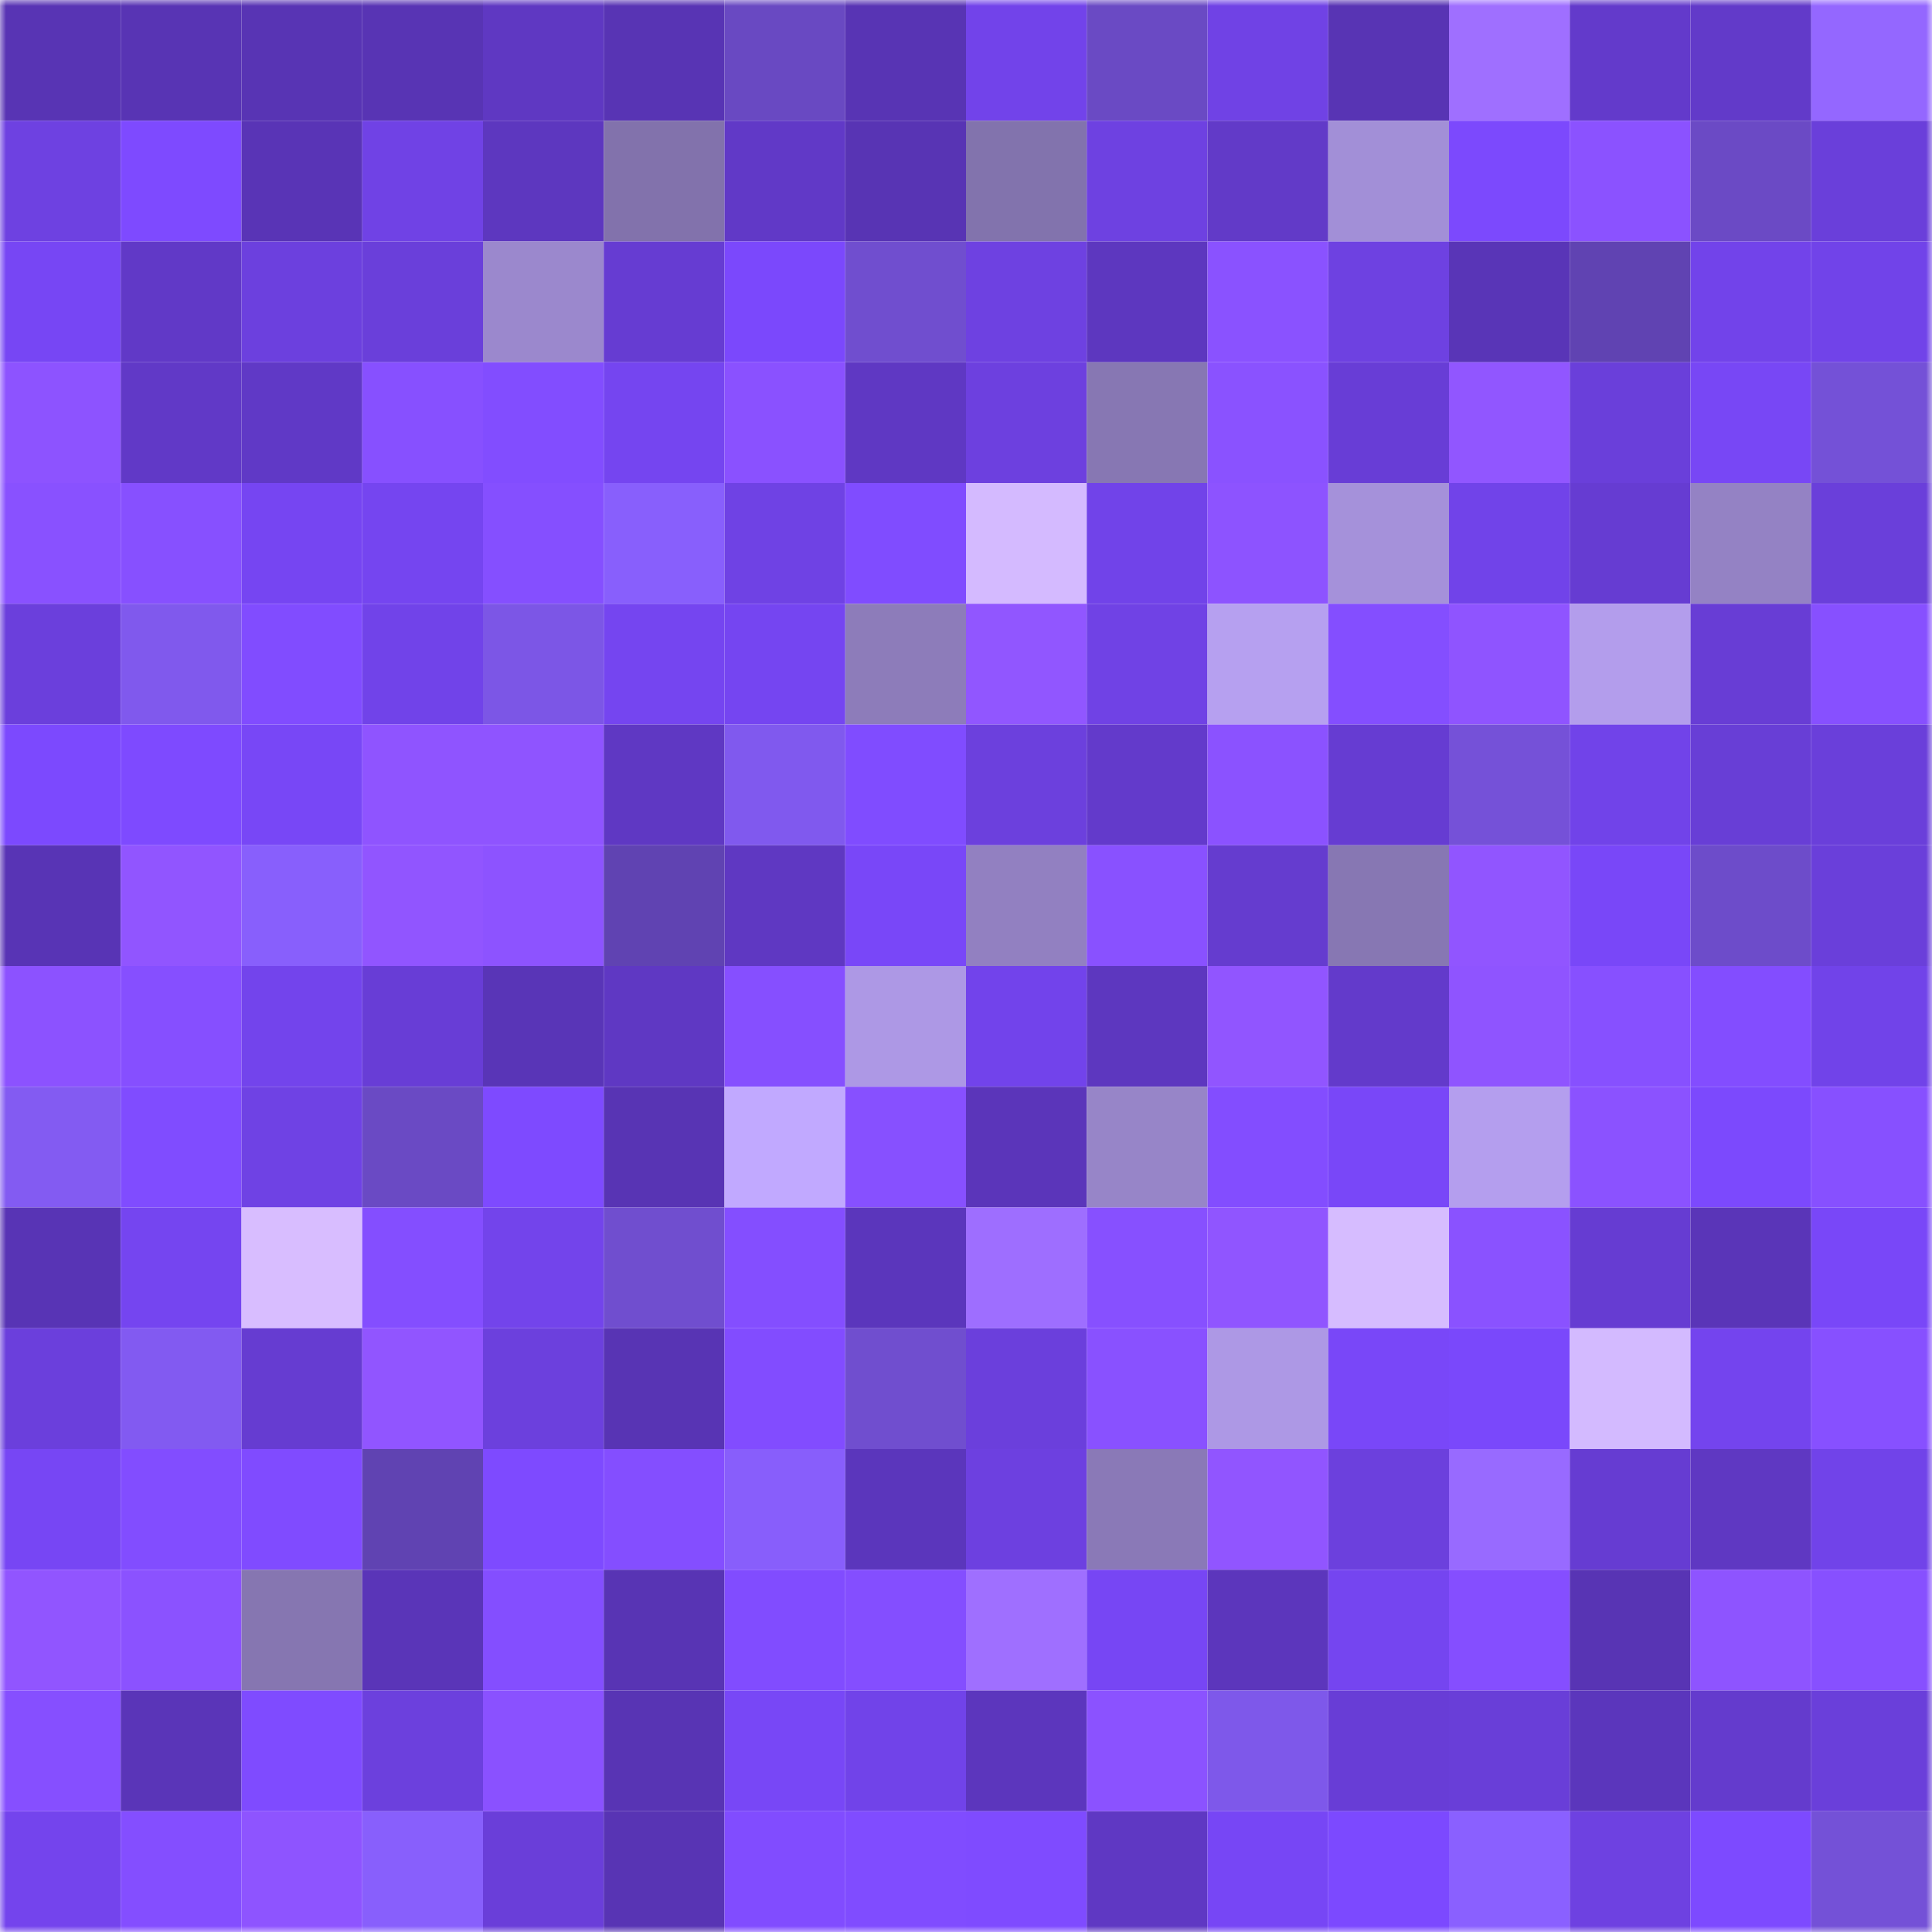 <svg viewBox="0 0 160 160" fill="none" role="img" xmlns="http://www.w3.org/2000/svg" width="240" height="240" name="linea%2Chufei.linea.eth"><mask id="1946616072" mask-type="alpha" maskUnits="userSpaceOnUse" x="0" y="0" width="160" height="160"><rect width="160" height="160" fill="#FFFFFF"></rect></mask><g mask="url(#1946616072)"><rect x="0" y="0" width="10" height="10" fill="#5834b4"></rect><rect x="10" y="0" width="10" height="10" fill="#5834b4"></rect><rect x="20" y="0" width="10" height="10" fill="#5834b4"></rect><rect x="30" y="0" width="10" height="10" fill="#5834b4"></rect><rect x="40" y="0" width="10" height="10" fill="#5f38c2"></rect><rect x="50" y="0" width="10" height="10" fill="#5834b4"></rect><rect x="60" y="0" width="10" height="10" fill="#6949c2"></rect><rect x="70" y="0" width="10" height="10" fill="#5834b4"></rect><rect x="80" y="0" width="10" height="10" fill="#7243ea"></rect><rect x="90" y="0" width="10" height="10" fill="#6a4ac4"></rect><rect x="100" y="0" width="10" height="10" fill="#7042e5"></rect><rect x="110" y="0" width="10" height="10" fill="#5834b4"></rect><rect x="120" y="0" width="10" height="10" fill="#9f6fff"></rect><rect x="130" y="0" width="10" height="10" fill="#633acb"></rect><rect x="140" y="0" width="10" height="10" fill="#623ac9"></rect><rect x="150" y="0" width="10" height="10" fill="#9467ff"></rect><rect x="0" y="10" width="10" height="10" fill="#6e41e1"></rect><rect x="10" y="10" width="10" height="10" fill="#7e4aff"></rect><rect x="20" y="10" width="10" height="10" fill="#5934b6"></rect><rect x="30" y="10" width="10" height="10" fill="#7042e5"></rect><rect x="40" y="10" width="10" height="10" fill="#5d37bf"></rect><rect x="50" y="10" width="10" height="10" fill="#8272ac"></rect><rect x="60" y="10" width="10" height="10" fill="#6139c7"></rect><rect x="70" y="10" width="10" height="10" fill="#5834b4"></rect><rect x="80" y="10" width="10" height="10" fill="#8273ad"></rect><rect x="90" y="10" width="10" height="10" fill="#6e41e1"></rect><rect x="100" y="10" width="10" height="10" fill="#623ac8"></rect><rect x="110" y="10" width="10" height="10" fill="#a28fd7"></rect><rect x="120" y="10" width="10" height="10" fill="#7c49fd"></rect><rect x="130" y="10" width="10" height="10" fill="#8b52ff"></rect><rect x="140" y="10" width="10" height="10" fill="#6b4ac5"></rect><rect x="150" y="10" width="10" height="10" fill="#6a3fda"></rect><rect x="0" y="20" width="10" height="10" fill="#7746f4"></rect><rect x="10" y="20" width="10" height="10" fill="#6139c7"></rect><rect x="20" y="20" width="10" height="10" fill="#6c40de"></rect><rect x="30" y="20" width="10" height="10" fill="#6a3fda"></rect><rect x="40" y="20" width="10" height="10" fill="#9b88cd"></rect><rect x="50" y="20" width="10" height="10" fill="#663cd2"></rect><rect x="60" y="20" width="10" height="10" fill="#7b48fc"></rect><rect x="70" y="20" width="10" height="10" fill="#704ecf"></rect><rect x="80" y="20" width="10" height="10" fill="#6e41e1"></rect><rect x="90" y="20" width="10" height="10" fill="#5d37bf"></rect><rect x="100" y="20" width="10" height="10" fill="#8a52ff"></rect><rect x="110" y="20" width="10" height="10" fill="#6e41e1"></rect><rect x="120" y="20" width="10" height="10" fill="#5935b7"></rect><rect x="130" y="20" width="10" height="10" fill="#6043b2"></rect><rect x="140" y="20" width="10" height="10" fill="#7243ea"></rect><rect x="150" y="20" width="10" height="10" fill="#7143e9"></rect><rect x="0" y="30" width="10" height="10" fill="#8d53ff"></rect><rect x="10" y="30" width="10" height="10" fill="#6139c7"></rect><rect x="20" y="30" width="10" height="10" fill="#6039c6"></rect><rect x="30" y="30" width="10" height="10" fill="#8750ff"></rect><rect x="40" y="30" width="10" height="10" fill="#824dff"></rect><rect x="50" y="30" width="10" height="10" fill="#7545f0"></rect><rect x="60" y="30" width="10" height="10" fill="#8a51ff"></rect><rect x="70" y="30" width="10" height="10" fill="#5f38c3"></rect><rect x="80" y="30" width="10" height="10" fill="#6d40df"></rect><rect x="90" y="30" width="10" height="10" fill="#8777b3"></rect><rect x="100" y="30" width="10" height="10" fill="#8a52ff"></rect><rect x="110" y="30" width="10" height="10" fill="#683dd6"></rect><rect x="120" y="30" width="10" height="10" fill="#9156ff"></rect><rect x="130" y="30" width="10" height="10" fill="#6a3fda"></rect><rect x="140" y="30" width="10" height="10" fill="#7847f5"></rect><rect x="150" y="30" width="10" height="10" fill="#7451d7"></rect><rect x="0" y="40" width="10" height="10" fill="#8951ff"></rect><rect x="10" y="40" width="10" height="10" fill="#8750ff"></rect><rect x="20" y="40" width="10" height="10" fill="#7645f2"></rect><rect x="30" y="40" width="10" height="10" fill="#7545f0"></rect><rect x="40" y="40" width="10" height="10" fill="#854fff"></rect><rect x="50" y="40" width="10" height="10" fill="#885ffc"></rect><rect x="60" y="40" width="10" height="10" fill="#6f42e4"></rect><rect x="70" y="40" width="10" height="10" fill="#804cff"></rect><rect x="80" y="40" width="10" height="10" fill="#d4baff"></rect><rect x="90" y="40" width="10" height="10" fill="#7143e9"></rect><rect x="100" y="40" width="10" height="10" fill="#8d53ff"></rect><rect x="110" y="40" width="10" height="10" fill="#a591da"></rect><rect x="120" y="40" width="10" height="10" fill="#7143e9"></rect><rect x="130" y="40" width="10" height="10" fill="#663cd2"></rect><rect x="140" y="40" width="10" height="10" fill="#9482c4"></rect><rect x="150" y="40" width="10" height="10" fill="#6a3fda"></rect><rect x="0" y="50" width="10" height="10" fill="#6b3fdc"></rect><rect x="10" y="50" width="10" height="10" fill="#8059ed"></rect><rect x="20" y="50" width="10" height="10" fill="#814cff"></rect><rect x="30" y="50" width="10" height="10" fill="#7143e9"></rect><rect x="40" y="50" width="10" height="10" fill="#7c56e6"></rect><rect x="50" y="50" width="10" height="10" fill="#7545f0"></rect><rect x="60" y="50" width="10" height="10" fill="#7545f1"></rect><rect x="70" y="50" width="10" height="10" fill="#8d7cba"></rect><rect x="80" y="50" width="10" height="10" fill="#9156ff"></rect><rect x="90" y="50" width="10" height="10" fill="#7042e5"></rect><rect x="100" y="50" width="10" height="10" fill="#b6a0f0"></rect><rect x="110" y="50" width="10" height="10" fill="#844eff"></rect><rect x="120" y="50" width="10" height="10" fill="#8f54ff"></rect><rect x="130" y="50" width="10" height="10" fill="#b39dec"></rect><rect x="140" y="50" width="10" height="10" fill="#683dd5"></rect><rect x="150" y="50" width="10" height="10" fill="#8750ff"></rect><rect x="0" y="60" width="10" height="10" fill="#7c49fe"></rect><rect x="10" y="60" width="10" height="10" fill="#7e4aff"></rect><rect x="20" y="60" width="10" height="10" fill="#7847f6"></rect><rect x="30" y="60" width="10" height="10" fill="#8f54ff"></rect><rect x="40" y="60" width="10" height="10" fill="#8f54ff"></rect><rect x="50" y="60" width="10" height="10" fill="#5f38c3"></rect><rect x="60" y="60" width="10" height="10" fill="#8059ee"></rect><rect x="70" y="60" width="10" height="10" fill="#804cff"></rect><rect x="80" y="60" width="10" height="10" fill="#6c40dd"></rect><rect x="90" y="60" width="10" height="10" fill="#633acb"></rect><rect x="100" y="60" width="10" height="10" fill="#8b52ff"></rect><rect x="110" y="60" width="10" height="10" fill="#663cd2"></rect><rect x="120" y="60" width="10" height="10" fill="#7551d8"></rect><rect x="130" y="60" width="10" height="10" fill="#7143e9"></rect><rect x="140" y="60" width="10" height="10" fill="#683ed6"></rect><rect x="150" y="60" width="10" height="10" fill="#6a3fda"></rect><rect x="0" y="70" width="10" height="10" fill="#5834b5"></rect><rect x="10" y="70" width="10" height="10" fill="#9155ff"></rect><rect x="20" y="70" width="10" height="10" fill="#885ffc"></rect><rect x="30" y="70" width="10" height="10" fill="#9155ff"></rect><rect x="40" y="70" width="10" height="10" fill="#8d53ff"></rect><rect x="50" y="70" width="10" height="10" fill="#6043b2"></rect><rect x="60" y="70" width="10" height="10" fill="#5f38c2"></rect><rect x="70" y="70" width="10" height="10" fill="#7947f8"></rect><rect x="80" y="70" width="10" height="10" fill="#9280c1"></rect><rect x="90" y="70" width="10" height="10" fill="#8951ff"></rect><rect x="100" y="70" width="10" height="10" fill="#653ccf"></rect><rect x="110" y="70" width="10" height="10" fill="#8777b3"></rect><rect x="120" y="70" width="10" height="10" fill="#9155ff"></rect><rect x="130" y="70" width="10" height="10" fill="#7947f8"></rect><rect x="140" y="70" width="10" height="10" fill="#6d4cca"></rect><rect x="150" y="70" width="10" height="10" fill="#6a3fda"></rect><rect x="0" y="80" width="10" height="10" fill="#8c52ff"></rect><rect x="10" y="80" width="10" height="10" fill="#864fff"></rect><rect x="20" y="80" width="10" height="10" fill="#7344ec"></rect><rect x="30" y="80" width="10" height="10" fill="#683dd6"></rect><rect x="40" y="80" width="10" height="10" fill="#5935b7"></rect><rect x="50" y="80" width="10" height="10" fill="#5f38c3"></rect><rect x="60" y="80" width="10" height="10" fill="#864fff"></rect><rect x="70" y="80" width="10" height="10" fill="#ad98e5"></rect><rect x="80" y="80" width="10" height="10" fill="#7243eb"></rect><rect x="90" y="80" width="10" height="10" fill="#5d37bf"></rect><rect x="100" y="80" width="10" height="10" fill="#9155ff"></rect><rect x="110" y="80" width="10" height="10" fill="#633acb"></rect><rect x="120" y="80" width="10" height="10" fill="#8f54ff"></rect><rect x="130" y="80" width="10" height="10" fill="#8750ff"></rect><rect x="140" y="80" width="10" height="10" fill="#834dff"></rect><rect x="150" y="80" width="10" height="10" fill="#7143e9"></rect><rect x="0" y="90" width="10" height="10" fill="#835bf2"></rect><rect x="10" y="90" width="10" height="10" fill="#804cff"></rect><rect x="20" y="90" width="10" height="10" fill="#6f42e4"></rect><rect x="30" y="90" width="10" height="10" fill="#6a4ac4"></rect><rect x="40" y="90" width="10" height="10" fill="#7e4aff"></rect><rect x="50" y="90" width="10" height="10" fill="#5834b4"></rect><rect x="60" y="90" width="10" height="10" fill="#c1a9ff"></rect><rect x="70" y="90" width="10" height="10" fill="#8750ff"></rect><rect x="80" y="90" width="10" height="10" fill="#5b35ba"></rect><rect x="90" y="90" width="10" height="10" fill="#9785c8"></rect><rect x="100" y="90" width="10" height="10" fill="#834dff"></rect><rect x="110" y="90" width="10" height="10" fill="#7947f8"></rect><rect x="120" y="90" width="10" height="10" fill="#b49eee"></rect><rect x="130" y="90" width="10" height="10" fill="#8b52ff"></rect><rect x="140" y="90" width="10" height="10" fill="#7c49fd"></rect><rect x="150" y="90" width="10" height="10" fill="#8750ff"></rect><rect x="0" y="100" width="10" height="10" fill="#5834b5"></rect><rect x="10" y="100" width="10" height="10" fill="#7545f0"></rect><rect x="20" y="100" width="10" height="10" fill="#d8bdff"></rect><rect x="30" y="100" width="10" height="10" fill="#844eff"></rect><rect x="40" y="100" width="10" height="10" fill="#7344eb"></rect><rect x="50" y="100" width="10" height="10" fill="#704ecf"></rect><rect x="60" y="100" width="10" height="10" fill="#844eff"></rect><rect x="70" y="100" width="10" height="10" fill="#5b36bc"></rect><rect x="80" y="100" width="10" height="10" fill="#9e6eff"></rect><rect x="90" y="100" width="10" height="10" fill="#8750ff"></rect><rect x="100" y="100" width="10" height="10" fill="#9055ff"></rect><rect x="110" y="100" width="10" height="10" fill="#d6bcff"></rect><rect x="120" y="100" width="10" height="10" fill="#8a52ff"></rect><rect x="130" y="100" width="10" height="10" fill="#663cd2"></rect><rect x="140" y="100" width="10" height="10" fill="#5a35b8"></rect><rect x="150" y="100" width="10" height="10" fill="#7947f8"></rect><rect x="0" y="110" width="10" height="10" fill="#6b3fdc"></rect><rect x="10" y="110" width="10" height="10" fill="#825af1"></rect><rect x="20" y="110" width="10" height="10" fill="#663cd1"></rect><rect x="30" y="110" width="10" height="10" fill="#9155ff"></rect><rect x="40" y="110" width="10" height="10" fill="#6c40dd"></rect><rect x="50" y="110" width="10" height="10" fill="#5834b4"></rect><rect x="60" y="110" width="10" height="10" fill="#824cff"></rect><rect x="70" y="110" width="10" height="10" fill="#704ecf"></rect><rect x="80" y="110" width="10" height="10" fill="#6b3fdc"></rect><rect x="90" y="110" width="10" height="10" fill="#8951ff"></rect><rect x="100" y="110" width="10" height="10" fill="#ad98e5"></rect><rect x="110" y="110" width="10" height="10" fill="#7947f8"></rect><rect x="120" y="110" width="10" height="10" fill="#7a48fb"></rect><rect x="130" y="110" width="10" height="10" fill="#d3baff"></rect><rect x="140" y="110" width="10" height="10" fill="#7444ee"></rect><rect x="150" y="110" width="10" height="10" fill="#8750ff"></rect><rect x="0" y="120" width="10" height="10" fill="#7746f4"></rect><rect x="10" y="120" width="10" height="10" fill="#824dff"></rect><rect x="20" y="120" width="10" height="10" fill="#804bff"></rect><rect x="30" y="120" width="10" height="10" fill="#6043b2"></rect><rect x="40" y="120" width="10" height="10" fill="#7e4aff"></rect><rect x="50" y="120" width="10" height="10" fill="#844eff"></rect><rect x="60" y="120" width="10" height="10" fill="#885efb"></rect><rect x="70" y="120" width="10" height="10" fill="#5b36bc"></rect><rect x="80" y="120" width="10" height="10" fill="#6d40e0"></rect><rect x="90" y="120" width="10" height="10" fill="#8a79b7"></rect><rect x="100" y="120" width="10" height="10" fill="#9155ff"></rect><rect x="110" y="120" width="10" height="10" fill="#6c40dd"></rect><rect x="120" y="120" width="10" height="10" fill="#986aff"></rect><rect x="130" y="120" width="10" height="10" fill="#663cd2"></rect><rect x="140" y="120" width="10" height="10" fill="#5f38c2"></rect><rect x="150" y="120" width="10" height="10" fill="#7143e9"></rect><rect x="0" y="130" width="10" height="10" fill="#9155ff"></rect><rect x="10" y="130" width="10" height="10" fill="#8b52ff"></rect><rect x="20" y="130" width="10" height="10" fill="#8676b1"></rect><rect x="30" y="130" width="10" height="10" fill="#5a35b8"></rect><rect x="40" y="130" width="10" height="10" fill="#844eff"></rect><rect x="50" y="130" width="10" height="10" fill="#5834b4"></rect><rect x="60" y="130" width="10" height="10" fill="#814cff"></rect><rect x="70" y="130" width="10" height="10" fill="#844eff"></rect><rect x="80" y="130" width="10" height="10" fill="#9f6fff"></rect><rect x="90" y="130" width="10" height="10" fill="#7746f4"></rect><rect x="100" y="130" width="10" height="10" fill="#5c36bc"></rect><rect x="110" y="130" width="10" height="10" fill="#7545f0"></rect><rect x="120" y="130" width="10" height="10" fill="#854eff"></rect><rect x="130" y="130" width="10" height="10" fill="#5834b4"></rect><rect x="140" y="130" width="10" height="10" fill="#8e54ff"></rect><rect x="150" y="130" width="10" height="10" fill="#8750ff"></rect><rect x="0" y="140" width="10" height="10" fill="#864fff"></rect><rect x="10" y="140" width="10" height="10" fill="#5a35b8"></rect><rect x="20" y="140" width="10" height="10" fill="#7f4bff"></rect><rect x="30" y="140" width="10" height="10" fill="#6c40dd"></rect><rect x="40" y="140" width="10" height="10" fill="#8a51ff"></rect><rect x="50" y="140" width="10" height="10" fill="#5834b4"></rect><rect x="60" y="140" width="10" height="10" fill="#7847f6"></rect><rect x="70" y="140" width="10" height="10" fill="#7143e9"></rect><rect x="80" y="140" width="10" height="10" fill="#5c36bd"></rect><rect x="90" y="140" width="10" height="10" fill="#8b52ff"></rect><rect x="100" y="140" width="10" height="10" fill="#7e58ea"></rect><rect x="110" y="140" width="10" height="10" fill="#683dd6"></rect><rect x="120" y="140" width="10" height="10" fill="#693ed8"></rect><rect x="130" y="140" width="10" height="10" fill="#5b36bc"></rect><rect x="140" y="140" width="10" height="10" fill="#643bcd"></rect><rect x="150" y="140" width="10" height="10" fill="#6a3fda"></rect><rect x="0" y="150" width="10" height="10" fill="#7444ed"></rect><rect x="10" y="150" width="10" height="10" fill="#844eff"></rect><rect x="20" y="150" width="10" height="10" fill="#8e54ff"></rect><rect x="30" y="150" width="10" height="10" fill="#885ffc"></rect><rect x="40" y="150" width="10" height="10" fill="#6a3ed9"></rect><rect x="50" y="150" width="10" height="10" fill="#5834b4"></rect><rect x="60" y="150" width="10" height="10" fill="#814cff"></rect><rect x="70" y="150" width="10" height="10" fill="#804cff"></rect><rect x="80" y="150" width="10" height="10" fill="#7f4bff"></rect><rect x="90" y="150" width="10" height="10" fill="#5f38c3"></rect><rect x="100" y="150" width="10" height="10" fill="#7746f5"></rect><rect x="110" y="150" width="10" height="10" fill="#7c49ff"></rect><rect x="120" y="150" width="10" height="10" fill="#8a60ff"></rect><rect x="130" y="150" width="10" height="10" fill="#6e41e1"></rect><rect x="140" y="150" width="10" height="10" fill="#7d4aff"></rect><rect x="150" y="150" width="10" height="10" fill="#7451d7"></rect></g></svg>